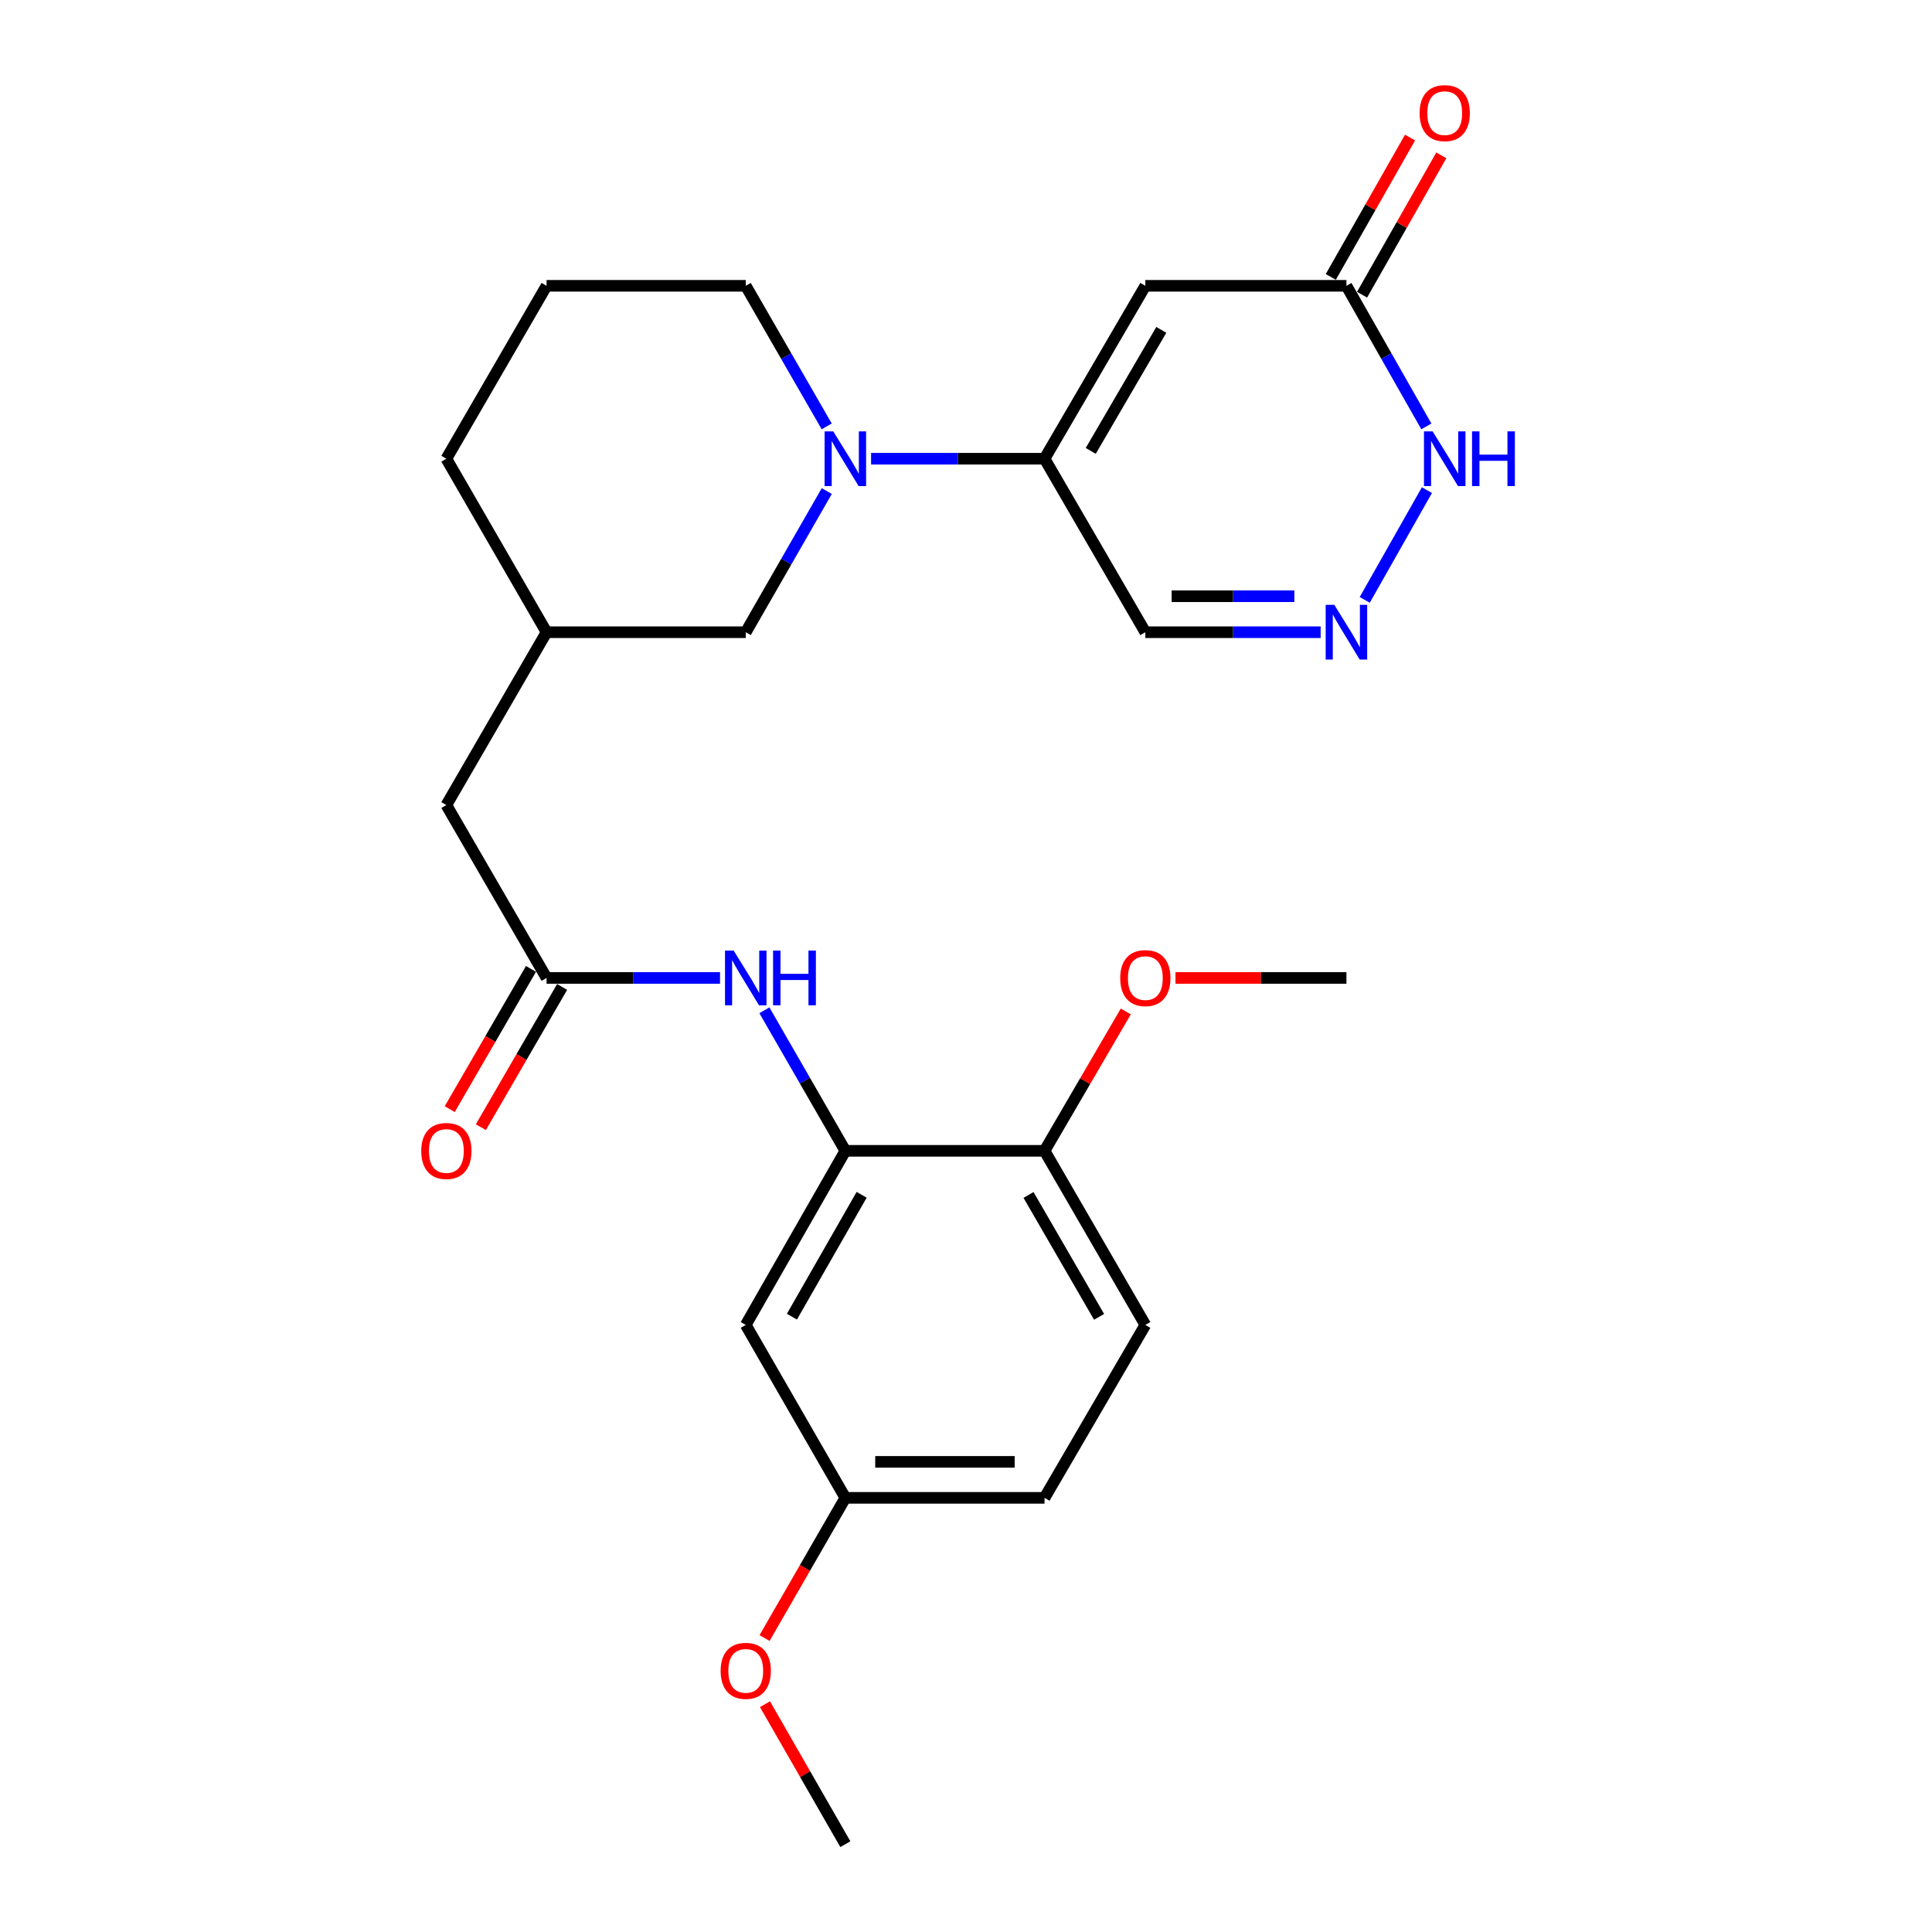 <?xml version='1.0' encoding='iso-8859-1'?>
<svg version='1.1' baseProfile='full'
              xmlns='http://www.w3.org/2000/svg'
                      xmlns:rdkit='http://www.rdkit.org/xml'
                      xmlns:xlink='http://www.w3.org/1999/xlink'
                  xml:space='preserve'
width='1000px' height='1000px' viewBox='0 0 1000 1000'>
<!-- END OF HEADER -->
<rect style='opacity:1.0;fill:#FFFFFF;stroke:none' width='1000' height='1000' x='0' y='0'> </rect>
<path class='bond-0' d='M 592.824,147.937 L 540.652,237.435' style='fill:none;fill-rule:evenodd;stroke:#000000;stroke-width:6px;stroke-linecap:butt;stroke-linejoin:miter;stroke-opacity:1' />
<path class='bond-0' d='M 601.086,170.74 L 564.565,233.388' style='fill:none;fill-rule:evenodd;stroke:#000000;stroke-width:6px;stroke-linecap:butt;stroke-linejoin:miter;stroke-opacity:1' />
<path class='bond-3' d='M 592.824,147.937 L 696.909,147.937' style='fill:none;fill-rule:evenodd;stroke:#000000;stroke-width:6px;stroke-linecap:butt;stroke-linejoin:miter;stroke-opacity:1' />
<path class='bond-1' d='M 540.652,237.435 L 495.76,237.435' style='fill:none;fill-rule:evenodd;stroke:#000000;stroke-width:6px;stroke-linecap:butt;stroke-linejoin:miter;stroke-opacity:1' />
<path class='bond-1' d='M 495.76,237.435 L 450.867,237.435' style='fill:none;fill-rule:evenodd;stroke:#0000FF;stroke-width:6px;stroke-linecap:butt;stroke-linejoin:miter;stroke-opacity:1' />
<path class='bond-8' d='M 540.652,237.435 L 592.824,327.233' style='fill:none;fill-rule:evenodd;stroke:#000000;stroke-width:6px;stroke-linecap:butt;stroke-linejoin:miter;stroke-opacity:1' />
<path class='bond-10' d='M 427.935,254.183 L 406.967,290.708' style='fill:none;fill-rule:evenodd;stroke:#0000FF;stroke-width:6px;stroke-linecap:butt;stroke-linejoin:miter;stroke-opacity:1' />
<path class='bond-10' d='M 406.967,290.708 L 385.999,327.233' style='fill:none;fill-rule:evenodd;stroke:#000000;stroke-width:6px;stroke-linecap:butt;stroke-linejoin:miter;stroke-opacity:1' />
<path class='bond-18' d='M 427.906,220.693 L 406.953,184.315' style='fill:none;fill-rule:evenodd;stroke:#0000FF;stroke-width:6px;stroke-linecap:butt;stroke-linejoin:miter;stroke-opacity:1' />
<path class='bond-18' d='M 406.953,184.315 L 385.999,147.937' style='fill:none;fill-rule:evenodd;stroke:#000000;stroke-width:6px;stroke-linecap:butt;stroke-linejoin:miter;stroke-opacity:1' />
<path class='bond-2' d='M 706.393,310.492 L 738.575,253.694' style='fill:none;fill-rule:evenodd;stroke:#0000FF;stroke-width:6px;stroke-linecap:butt;stroke-linejoin:miter;stroke-opacity:1' />
<path class='bond-26' d='M 683.566,327.233 L 638.195,327.233' style='fill:none;fill-rule:evenodd;stroke:#0000FF;stroke-width:6px;stroke-linecap:butt;stroke-linejoin:miter;stroke-opacity:1' />
<path class='bond-26' d='M 638.195,327.233 L 592.824,327.233' style='fill:none;fill-rule:evenodd;stroke:#000000;stroke-width:6px;stroke-linecap:butt;stroke-linejoin:miter;stroke-opacity:1' />
<path class='bond-26' d='M 669.955,308.611 L 638.195,308.611' style='fill:none;fill-rule:evenodd;stroke:#0000FF;stroke-width:6px;stroke-linecap:butt;stroke-linejoin:miter;stroke-opacity:1' />
<path class='bond-26' d='M 638.195,308.611 L 606.435,308.611' style='fill:none;fill-rule:evenodd;stroke:#000000;stroke-width:6px;stroke-linecap:butt;stroke-linejoin:miter;stroke-opacity:1' />
<path class='bond-5' d='M 696.909,147.937 L 717.591,184.319' style='fill:none;fill-rule:evenodd;stroke:#000000;stroke-width:6px;stroke-linecap:butt;stroke-linejoin:miter;stroke-opacity:1' />
<path class='bond-5' d='M 717.591,184.319 L 738.274,220.701' style='fill:none;fill-rule:evenodd;stroke:#0000FF;stroke-width:6px;stroke-linecap:butt;stroke-linejoin:miter;stroke-opacity:1' />
<path class='bond-13' d='M 705.002,152.54 L 725.513,116.473' style='fill:none;fill-rule:evenodd;stroke:#000000;stroke-width:6px;stroke-linecap:butt;stroke-linejoin:miter;stroke-opacity:1' />
<path class='bond-13' d='M 725.513,116.473 L 746.024,80.406' style='fill:none;fill-rule:evenodd;stroke:#FF0000;stroke-width:6px;stroke-linecap:butt;stroke-linejoin:miter;stroke-opacity:1' />
<path class='bond-13' d='M 688.815,143.334 L 709.326,107.267' style='fill:none;fill-rule:evenodd;stroke:#000000;stroke-width:6px;stroke-linecap:butt;stroke-linejoin:miter;stroke-opacity:1' />
<path class='bond-13' d='M 709.326,107.267 L 729.836,71.2' style='fill:none;fill-rule:evenodd;stroke:#FF0000;stroke-width:6px;stroke-linecap:butt;stroke-linejoin:miter;stroke-opacity:1' />
<path class='bond-4' d='M 437.55,595.664 L 416.597,559.291' style='fill:none;fill-rule:evenodd;stroke:#000000;stroke-width:6px;stroke-linecap:butt;stroke-linejoin:miter;stroke-opacity:1' />
<path class='bond-4' d='M 416.597,559.291 L 395.643,522.919' style='fill:none;fill-rule:evenodd;stroke:#0000FF;stroke-width:6px;stroke-linecap:butt;stroke-linejoin:miter;stroke-opacity:1' />
<path class='bond-9' d='M 437.55,595.664 L 385.999,685.783' style='fill:none;fill-rule:evenodd;stroke:#000000;stroke-width:6px;stroke-linecap:butt;stroke-linejoin:miter;stroke-opacity:1' />
<path class='bond-9' d='M 445.981,618.428 L 409.895,681.511' style='fill:none;fill-rule:evenodd;stroke:#000000;stroke-width:6px;stroke-linecap:butt;stroke-linejoin:miter;stroke-opacity:1' />
<path class='bond-11' d='M 437.55,595.664 L 540.652,595.664' style='fill:none;fill-rule:evenodd;stroke:#000000;stroke-width:6px;stroke-linecap:butt;stroke-linejoin:miter;stroke-opacity:1' />
<path class='bond-6' d='M 372.681,506.177 L 327.789,506.177' style='fill:none;fill-rule:evenodd;stroke:#0000FF;stroke-width:6px;stroke-linecap:butt;stroke-linejoin:miter;stroke-opacity:1' />
<path class='bond-6' d='M 327.789,506.177 L 282.897,506.177' style='fill:none;fill-rule:evenodd;stroke:#000000;stroke-width:6px;stroke-linecap:butt;stroke-linejoin:miter;stroke-opacity:1' />
<path class='bond-7' d='M 282.897,506.177 L 231.035,416.7' style='fill:none;fill-rule:evenodd;stroke:#000000;stroke-width:6px;stroke-linecap:butt;stroke-linejoin:miter;stroke-opacity:1' />
<path class='bond-12' d='M 274.841,501.508 L 253.809,537.799' style='fill:none;fill-rule:evenodd;stroke:#000000;stroke-width:6px;stroke-linecap:butt;stroke-linejoin:miter;stroke-opacity:1' />
<path class='bond-12' d='M 253.809,537.799 L 232.777,574.09' style='fill:none;fill-rule:evenodd;stroke:#FF0000;stroke-width:6px;stroke-linecap:butt;stroke-linejoin:miter;stroke-opacity:1' />
<path class='bond-12' d='M 290.953,510.845 L 269.921,547.136' style='fill:none;fill-rule:evenodd;stroke:#000000;stroke-width:6px;stroke-linecap:butt;stroke-linejoin:miter;stroke-opacity:1' />
<path class='bond-12' d='M 269.921,547.136 L 248.889,583.427' style='fill:none;fill-rule:evenodd;stroke:#FF0000;stroke-width:6px;stroke-linecap:butt;stroke-linejoin:miter;stroke-opacity:1' />
<path class='bond-17' d='M 385.999,685.783 L 437.55,775.281' style='fill:none;fill-rule:evenodd;stroke:#000000;stroke-width:6px;stroke-linecap:butt;stroke-linejoin:miter;stroke-opacity:1' />
<path class='bond-15' d='M 385.999,327.233 L 282.897,327.233' style='fill:none;fill-rule:evenodd;stroke:#000000;stroke-width:6px;stroke-linecap:butt;stroke-linejoin:miter;stroke-opacity:1' />
<path class='bond-16' d='M 540.652,595.664 L 592.824,685.783' style='fill:none;fill-rule:evenodd;stroke:#000000;stroke-width:6px;stroke-linecap:butt;stroke-linejoin:miter;stroke-opacity:1' />
<path class='bond-16' d='M 532.362,618.512 L 568.882,681.595' style='fill:none;fill-rule:evenodd;stroke:#000000;stroke-width:6px;stroke-linecap:butt;stroke-linejoin:miter;stroke-opacity:1' />
<path class='bond-20' d='M 540.652,595.664 L 561.68,559.595' style='fill:none;fill-rule:evenodd;stroke:#000000;stroke-width:6px;stroke-linecap:butt;stroke-linejoin:miter;stroke-opacity:1' />
<path class='bond-20' d='M 561.68,559.595 L 582.709,523.526' style='fill:none;fill-rule:evenodd;stroke:#FF0000;stroke-width:6px;stroke-linecap:butt;stroke-linejoin:miter;stroke-opacity:1' />
<path class='bond-14' d='M 231.035,416.7 L 282.897,327.233' style='fill:none;fill-rule:evenodd;stroke:#000000;stroke-width:6px;stroke-linecap:butt;stroke-linejoin:miter;stroke-opacity:1' />
<path class='bond-27' d='M 282.897,327.233 L 231.035,237.435' style='fill:none;fill-rule:evenodd;stroke:#000000;stroke-width:6px;stroke-linecap:butt;stroke-linejoin:miter;stroke-opacity:1' />
<path class='bond-19' d='M 592.824,685.783 L 540.652,775.281' style='fill:none;fill-rule:evenodd;stroke:#000000;stroke-width:6px;stroke-linecap:butt;stroke-linejoin:miter;stroke-opacity:1' />
<path class='bond-21' d='M 437.55,775.281 L 416.644,811.563' style='fill:none;fill-rule:evenodd;stroke:#000000;stroke-width:6px;stroke-linecap:butt;stroke-linejoin:miter;stroke-opacity:1' />
<path class='bond-21' d='M 416.644,811.563 L 395.737,847.846' style='fill:none;fill-rule:evenodd;stroke:#FF0000;stroke-width:6px;stroke-linecap:butt;stroke-linejoin:miter;stroke-opacity:1' />
<path class='bond-28' d='M 437.55,775.281 L 540.652,775.281' style='fill:none;fill-rule:evenodd;stroke:#000000;stroke-width:6px;stroke-linecap:butt;stroke-linejoin:miter;stroke-opacity:1' />
<path class='bond-28' d='M 453.015,756.659 L 525.187,756.659' style='fill:none;fill-rule:evenodd;stroke:#000000;stroke-width:6px;stroke-linecap:butt;stroke-linejoin:miter;stroke-opacity:1' />
<path class='bond-22' d='M 385.999,147.937 L 282.897,147.937' style='fill:none;fill-rule:evenodd;stroke:#000000;stroke-width:6px;stroke-linecap:butt;stroke-linejoin:miter;stroke-opacity:1' />
<path class='bond-24' d='M 608.426,506.177 L 652.667,506.177' style='fill:none;fill-rule:evenodd;stroke:#FF0000;stroke-width:6px;stroke-linecap:butt;stroke-linejoin:miter;stroke-opacity:1' />
<path class='bond-24' d='M 652.667,506.177 L 696.909,506.177' style='fill:none;fill-rule:evenodd;stroke:#000000;stroke-width:6px;stroke-linecap:butt;stroke-linejoin:miter;stroke-opacity:1' />
<path class='bond-25' d='M 395.958,882.096 L 416.754,918.321' style='fill:none;fill-rule:evenodd;stroke:#FF0000;stroke-width:6px;stroke-linecap:butt;stroke-linejoin:miter;stroke-opacity:1' />
<path class='bond-25' d='M 416.754,918.321 L 437.55,954.545' style='fill:none;fill-rule:evenodd;stroke:#000000;stroke-width:6px;stroke-linecap:butt;stroke-linejoin:miter;stroke-opacity:1' />
<path class='bond-23' d='M 282.897,147.937 L 231.035,237.435' style='fill:none;fill-rule:evenodd;stroke:#000000;stroke-width:6px;stroke-linecap:butt;stroke-linejoin:miter;stroke-opacity:1' />
<path  class='atom-2' d='M 431.29 223.275
L 440.57 238.275
Q 441.49 239.755, 442.97 242.435
Q 444.45 245.115, 444.53 245.275
L 444.53 223.275
L 448.29 223.275
L 448.29 251.595
L 444.41 251.595
L 434.45 235.195
Q 433.29 233.275, 432.05 231.075
Q 430.85 228.875, 430.49 228.195
L 430.49 251.595
L 426.81 251.595
L 426.81 223.275
L 431.29 223.275
' fill='#0000FF'/>
<path  class='atom-3' d='M 690.649 313.073
L 699.929 328.073
Q 700.849 329.553, 702.329 332.233
Q 703.809 334.913, 703.889 335.073
L 703.889 313.073
L 707.649 313.073
L 707.649 341.393
L 703.769 341.393
L 693.809 324.993
Q 692.649 323.073, 691.409 320.873
Q 690.209 318.673, 689.849 317.993
L 689.849 341.393
L 686.169 341.393
L 686.169 313.073
L 690.649 313.073
' fill='#0000FF'/>
<path  class='atom-6' d='M 741.527 223.275
L 750.807 238.275
Q 751.727 239.755, 753.207 242.435
Q 754.687 245.115, 754.767 245.275
L 754.767 223.275
L 758.527 223.275
L 758.527 251.595
L 754.647 251.595
L 744.687 235.195
Q 743.527 233.275, 742.287 231.075
Q 741.087 228.875, 740.727 228.195
L 740.727 251.595
L 737.047 251.595
L 737.047 223.275
L 741.527 223.275
' fill='#0000FF'/>
<path  class='atom-6' d='M 761.927 223.275
L 765.767 223.275
L 765.767 235.315
L 780.247 235.315
L 780.247 223.275
L 784.087 223.275
L 784.087 251.595
L 780.247 251.595
L 780.247 238.515
L 765.767 238.515
L 765.767 251.595
L 761.927 251.595
L 761.927 223.275
' fill='#0000FF'/>
<path  class='atom-7' d='M 379.739 492.017
L 389.019 507.017
Q 389.939 508.497, 391.419 511.177
Q 392.899 513.857, 392.979 514.017
L 392.979 492.017
L 396.739 492.017
L 396.739 520.337
L 392.859 520.337
L 382.899 503.937
Q 381.739 502.017, 380.499 499.817
Q 379.299 497.617, 378.939 496.937
L 378.939 520.337
L 375.259 520.337
L 375.259 492.017
L 379.739 492.017
' fill='#0000FF'/>
<path  class='atom-7' d='M 400.139 492.017
L 403.979 492.017
L 403.979 504.057
L 418.459 504.057
L 418.459 492.017
L 422.299 492.017
L 422.299 520.337
L 418.459 520.337
L 418.459 507.257
L 403.979 507.257
L 403.979 520.337
L 400.139 520.337
L 400.139 492.017
' fill='#0000FF'/>
<path  class='atom-13' d='M 218.035 595.744
Q 218.035 588.944, 221.395 585.144
Q 224.755 581.344, 231.035 581.344
Q 237.315 581.344, 240.675 585.144
Q 244.035 588.944, 244.035 595.744
Q 244.035 602.624, 240.635 606.544
Q 237.235 610.424, 231.035 610.424
Q 224.795 610.424, 221.395 606.544
Q 218.035 602.664, 218.035 595.744
M 231.035 607.224
Q 235.355 607.224, 237.675 604.344
Q 240.035 601.424, 240.035 595.744
Q 240.035 590.184, 237.675 587.384
Q 235.355 584.544, 231.035 584.544
Q 226.715 584.544, 224.355 587.344
Q 222.035 590.144, 222.035 595.744
Q 222.035 601.464, 224.355 604.344
Q 226.715 607.224, 231.035 607.224
' fill='#FF0000'/>
<path  class='atom-14' d='M 734.787 58.55
Q 734.787 51.75, 738.147 47.95
Q 741.507 44.15, 747.787 44.15
Q 754.067 44.15, 757.427 47.95
Q 760.787 51.75, 760.787 58.55
Q 760.787 65.43, 757.387 69.35
Q 753.987 73.23, 747.787 73.23
Q 741.547 73.23, 738.147 69.35
Q 734.787 65.47, 734.787 58.55
M 747.787 70.03
Q 752.107 70.03, 754.427 67.15
Q 756.787 64.23, 756.787 58.55
Q 756.787 52.99, 754.427 50.19
Q 752.107 47.35, 747.787 47.35
Q 743.467 47.35, 741.107 50.15
Q 738.787 52.95, 738.787 58.55
Q 738.787 64.27, 741.107 67.15
Q 743.467 70.03, 747.787 70.03
' fill='#FF0000'/>
<path  class='atom-21' d='M 579.824 506.257
Q 579.824 499.457, 583.184 495.657
Q 586.544 491.857, 592.824 491.857
Q 599.104 491.857, 602.464 495.657
Q 605.824 499.457, 605.824 506.257
Q 605.824 513.137, 602.424 517.057
Q 599.024 520.937, 592.824 520.937
Q 586.584 520.937, 583.184 517.057
Q 579.824 513.177, 579.824 506.257
M 592.824 517.737
Q 597.144 517.737, 599.464 514.857
Q 601.824 511.937, 601.824 506.257
Q 601.824 500.697, 599.464 497.897
Q 597.144 495.057, 592.824 495.057
Q 588.504 495.057, 586.144 497.857
Q 583.824 500.657, 583.824 506.257
Q 583.824 511.977, 586.144 514.857
Q 588.504 517.737, 592.824 517.737
' fill='#FF0000'/>
<path  class='atom-22' d='M 372.999 864.828
Q 372.999 858.028, 376.359 854.228
Q 379.719 850.428, 385.999 850.428
Q 392.279 850.428, 395.639 854.228
Q 398.999 858.028, 398.999 864.828
Q 398.999 871.708, 395.599 875.628
Q 392.199 879.508, 385.999 879.508
Q 379.759 879.508, 376.359 875.628
Q 372.999 871.748, 372.999 864.828
M 385.999 876.308
Q 390.319 876.308, 392.639 873.428
Q 394.999 870.508, 394.999 864.828
Q 394.999 859.268, 392.639 856.468
Q 390.319 853.628, 385.999 853.628
Q 381.679 853.628, 379.319 856.428
Q 376.999 859.228, 376.999 864.828
Q 376.999 870.548, 379.319 873.428
Q 381.679 876.308, 385.999 876.308
' fill='#FF0000'/>
</svg>
